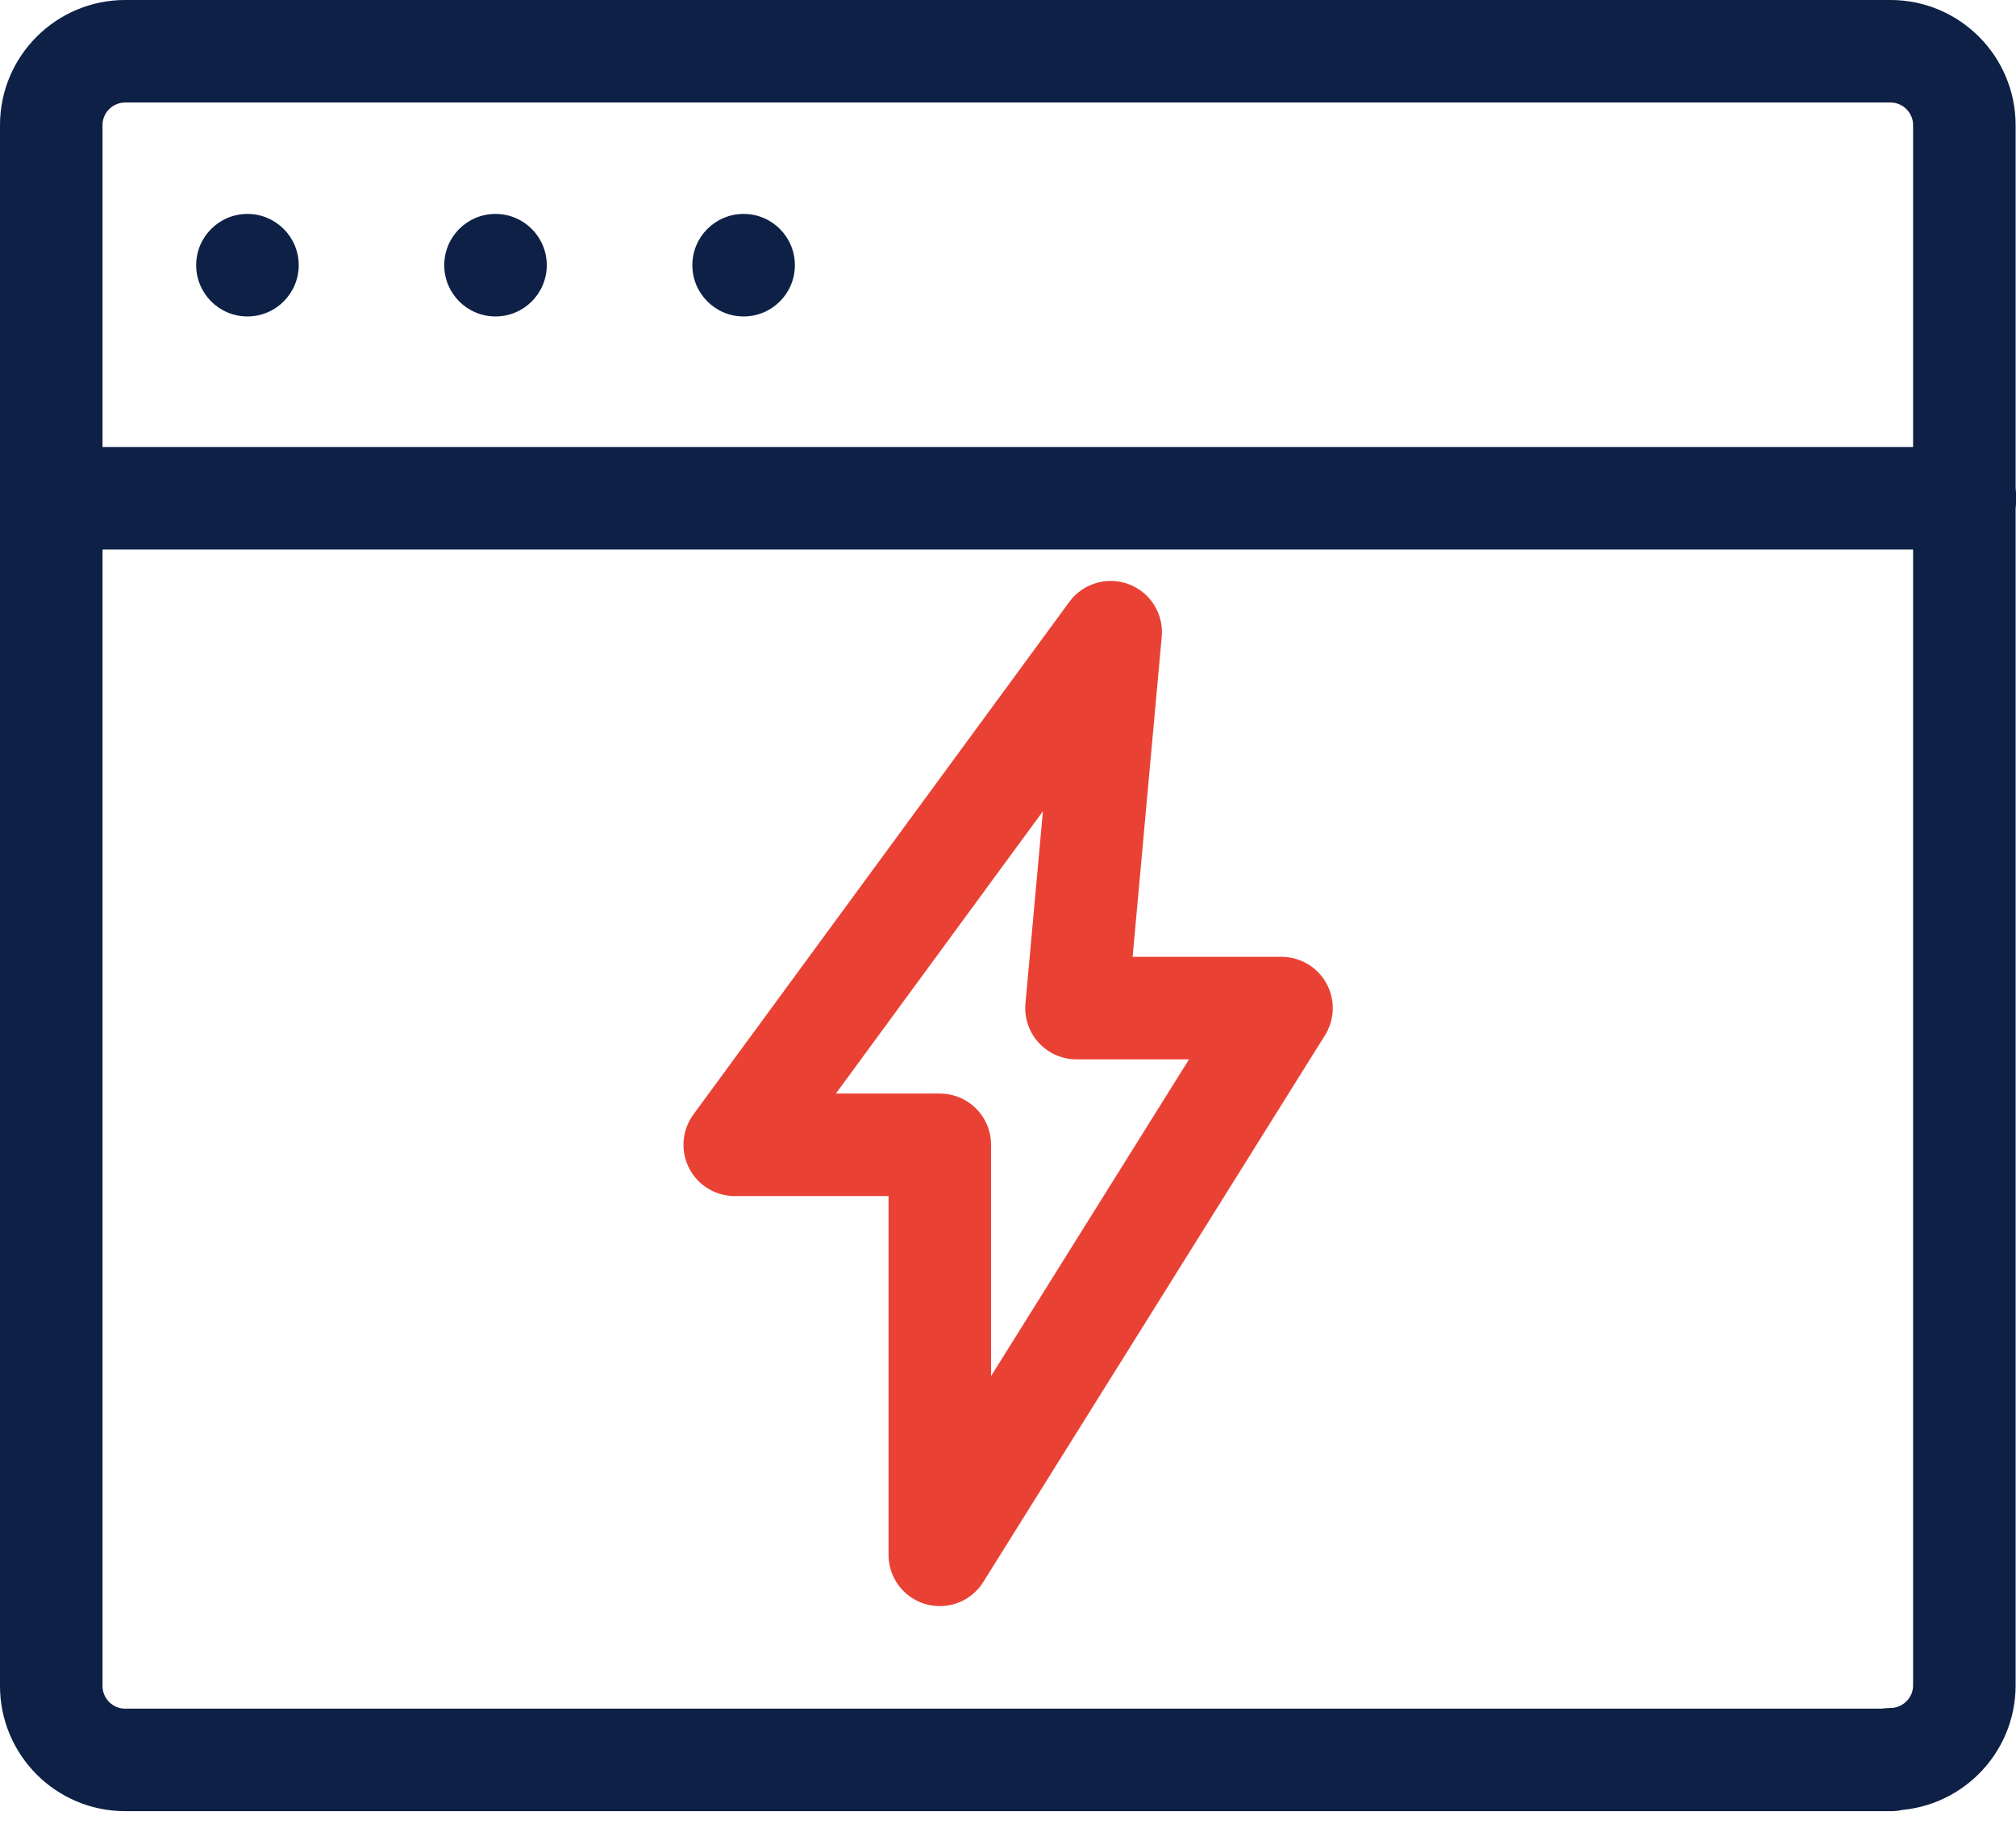 <svg width="42" height="38" viewBox="0 0 42 38" fill="none" xmlns="http://www.w3.org/2000/svg">
<g clip-path="url(#clip0_1010_732)">
<path d="M39.4 36.666H2.606C1.752 36.666 1.068 35.968 1.068 35.128V2.606C1.068 1.752 1.766 1.068 2.606 1.068H39.386C40.24 1.068 40.924 1.766 40.924 2.606V35.114C40.924 35.968 40.226 36.652 39.386 36.652L39.4 36.666Z" stroke="#0E2045" stroke-width="2.136" stroke-linecap="round" stroke-linejoin="round"/>
<path d="M1.068 10.381H40.938" stroke="#0E2045" stroke-width="2.136" stroke-linecap="round" stroke-linejoin="round"/>
<path d="M5.155 6.593C5.744 6.593 6.223 6.115 6.223 5.525C6.223 4.935 5.744 4.457 5.155 4.457C4.565 4.457 4.087 4.935 4.087 5.525C4.087 6.115 4.565 6.593 5.155 6.593Z" fill="#0E2045"/>
<path d="M10.323 6.593C10.913 6.593 11.391 6.115 11.391 5.525C11.391 4.935 10.913 4.457 10.323 4.457C9.733 4.457 9.255 4.935 9.255 5.525C9.255 6.115 9.733 6.593 10.323 6.593Z" fill="#0E2045"/>
<path d="M15.492 6.593C16.082 6.593 16.56 6.115 16.56 5.525C16.56 4.935 16.082 4.457 15.492 4.457C14.902 4.457 14.424 4.935 14.424 5.525C14.424 6.115 14.902 6.593 15.492 6.593Z" fill="#0E2045"/>
<path d="M23.139 13.171L15.307 23.851H19.579V32.394L26.698 21.003H22.427L23.139 13.171Z" stroke="#E94235" stroke-width="2.136" stroke-linecap="round" stroke-linejoin="round"/>
</g>
<defs>
<clipPath id="clip0_1010_732">
<rect width="42.006" height="37.734" fill="white"/>
</clipPath>
</defs>
</svg>
